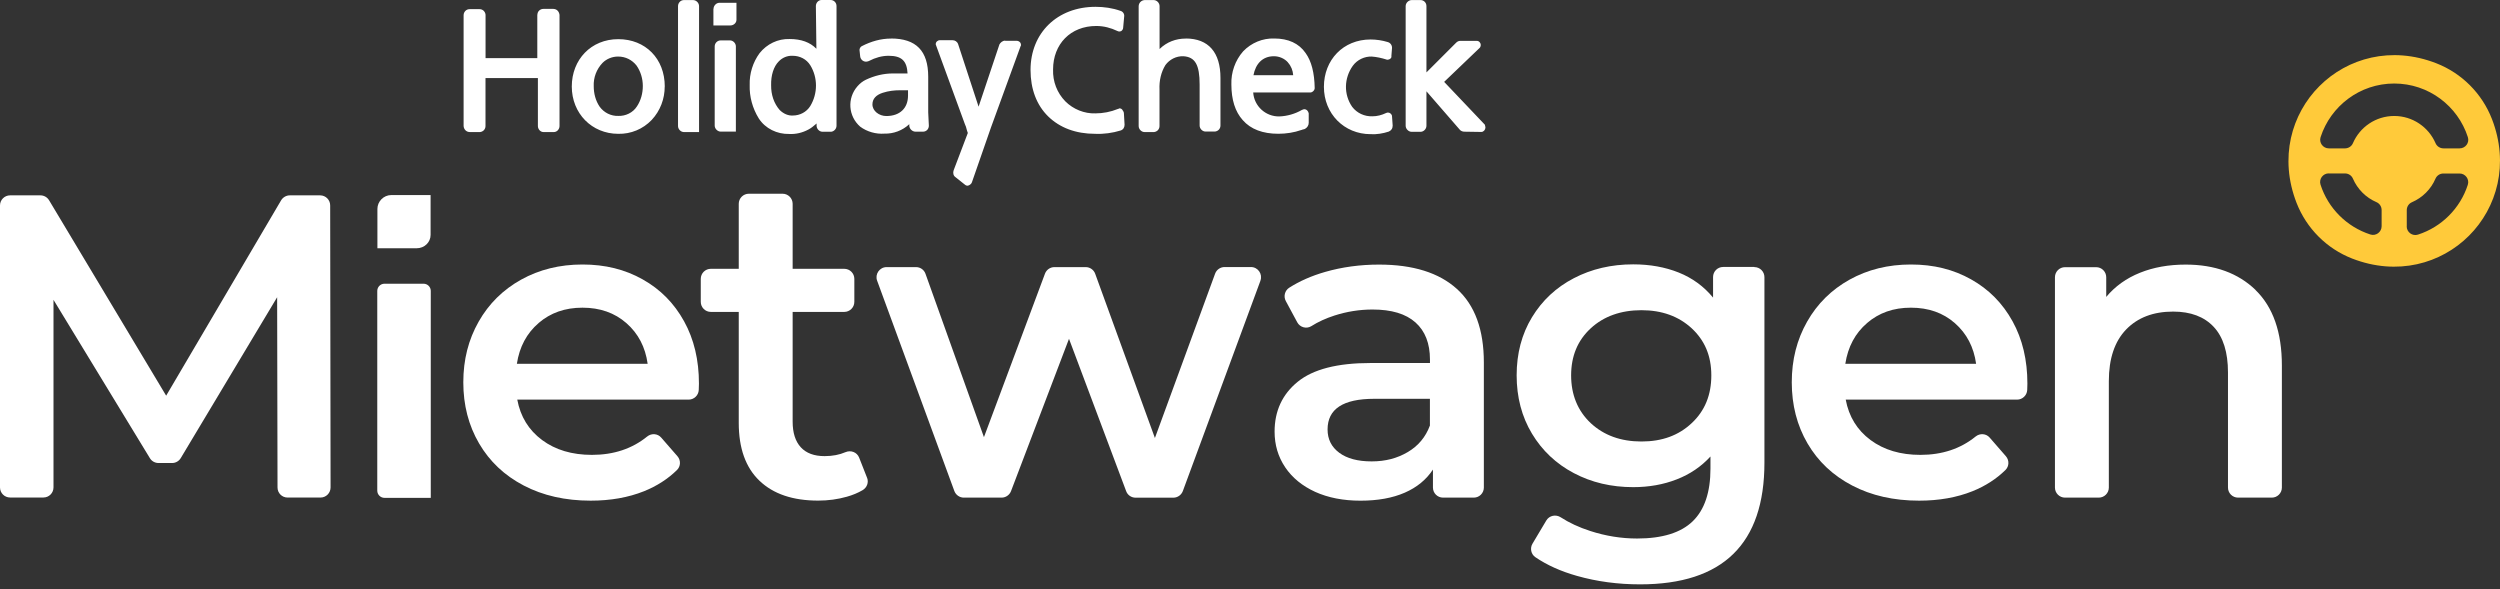<svg width="140" height="33" viewBox="0 0 140 33" fill="none" xmlns="http://www.w3.org/2000/svg">
    <rect x="0" y="0" width="140" height="33" fill="#333333" stroke="none"/>
    <path fill-rule="evenodd" clip-rule="evenodd" d="M39.147 0.338V7.396H38.3C38.122 7.396 37.969 7.233 37.969 7.058V0.342C37.969 0.164 38.111 0.004 38.3 0.004H38.809C38.994 0.004 39.147 0.167 39.147 0.342V0.338ZM40.878 2.262C41.056 2.262 41.209 2.425 41.209 2.6V7.371H40.362C40.184 7.371 40.023 7.207 40.023 7.033V2.6C40.023 2.422 40.165 2.262 40.362 2.262H40.878ZM66.401 2.156C67.674 2.156 68.346 2.934 68.346 4.364V7.029C68.346 7.207 68.219 7.345 68.041 7.367H67.51C67.332 7.367 67.179 7.203 67.179 7.029V4.738C67.179 3.629 66.932 3.196 66.274 3.149C65.87 3.134 65.496 3.327 65.263 3.644C65.016 4.047 64.91 4.527 64.932 5.007V7.058C64.932 7.236 64.805 7.374 64.626 7.396H64.096C63.917 7.396 63.765 7.233 63.765 7.058V0.356C63.765 0.167 63.907 0.018 64.096 0.004H64.605C64.783 0.004 64.936 0.167 64.936 0.342V2.745C65.339 2.349 65.856 2.16 66.397 2.16L66.401 2.156ZM34.62 3.167H34.605C34.289 3.167 33.969 3.294 33.744 3.52C33.406 3.873 33.227 4.345 33.249 4.829C33.249 5.24 33.355 5.643 33.58 5.974C33.827 6.313 34.216 6.505 34.627 6.491C35.031 6.505 35.442 6.313 35.667 5.96C35.893 5.622 35.998 5.218 35.998 4.814C35.998 4.411 35.878 4 35.645 3.669C35.398 3.356 35.031 3.167 34.62 3.167ZM37.224 4.844C37.224 5.538 36.976 6.2 36.496 6.716C36.002 7.233 35.329 7.509 34.624 7.494C33.14 7.494 32.02 6.349 32.02 4.844C32.02 3.338 33.1 2.193 34.624 2.193C36.147 2.193 37.227 3.287 37.227 4.844H37.224ZM30.096 0.815C30.096 0.636 30.253 0.498 30.427 0.498H30.98C31.176 0.498 31.311 0.64 31.333 0.836V7.058C31.333 7.236 31.191 7.396 31.016 7.396H30.438C30.26 7.396 30.122 7.233 30.122 7.058V4.371H27.188V7.058C27.188 7.236 27.06 7.374 26.882 7.396H26.315C26.118 7.396 25.977 7.254 25.962 7.058V0.851C25.962 0.673 26.104 0.513 26.293 0.513H26.86C27.038 0.513 27.177 0.655 27.191 0.829V3.254H30.089V0.815H30.096ZM83.179 7.156C83.179 7.276 83.073 7.389 82.953 7.389L82.001 7.374C81.917 7.374 81.808 7.338 81.753 7.269L79.881 5.113V7.043C79.881 7.222 79.724 7.382 79.55 7.382H79.055C78.877 7.382 78.717 7.218 78.717 7.043V0.342C78.717 0.164 78.881 0.004 79.055 0.004H79.55C79.728 0.004 79.881 0.145 79.881 0.342V4.054L81.542 2.393C81.612 2.324 81.684 2.287 81.79 2.287H82.695C82.822 2.287 82.921 2.393 82.921 2.513V2.527C82.921 2.578 82.899 2.654 82.851 2.691L80.873 4.585L83.157 6.989C83.157 6.989 83.157 7.025 83.168 7.051C83.175 7.083 83.186 7.12 83.186 7.156H83.179ZM39.958 0.495C39.958 0.316 40.114 0.156 40.289 0.156H41.242V1.109C41.242 1.287 41.078 1.425 40.904 1.425H39.951V0.491H39.958V0.495ZM50.409 5.054C50.078 5.054 49.758 5.091 49.434 5.196C49.06 5.316 48.856 5.534 48.856 5.847C48.856 6.214 49.23 6.498 49.634 6.498C50.391 6.498 50.849 6.058 50.849 5.353V5.054H50.409ZM49.892 2.156C51.307 2.156 51.98 2.851 51.98 4.298V6.291C51.99 6.454 51.998 6.603 52.001 6.738C52.005 6.847 52.009 6.945 52.016 7.036C52.016 7.229 51.874 7.374 51.685 7.374H51.274C51.096 7.374 50.943 7.233 50.921 7.058V6.953C50.547 7.305 50.038 7.498 49.529 7.483C49.056 7.52 48.554 7.378 48.172 7.094C47.5 6.509 47.431 5.502 48.016 4.833C48.158 4.669 48.314 4.549 48.489 4.465C48.969 4.24 49.478 4.113 50.009 4.113H50.823C50.787 3.407 50.492 3.124 49.761 3.124C49.387 3.124 49.02 3.229 48.678 3.407C48.634 3.433 48.594 3.44 48.547 3.447C48.532 3.447 48.518 3.451 48.5 3.454C48.321 3.454 48.183 3.313 48.169 3.149L48.132 2.796C48.132 2.713 48.191 2.618 48.26 2.585C48.783 2.316 49.329 2.16 49.892 2.16V2.156ZM56.292 2.284H56.928C57.012 2.284 57.085 2.32 57.139 2.389C57.161 2.425 57.176 2.473 57.176 2.516C57.176 2.531 57.176 2.567 57.154 2.585L55.492 7.145L54.43 10.2C54.408 10.269 54.361 10.32 54.288 10.363C54.281 10.363 54.27 10.371 54.263 10.374C54.238 10.385 54.209 10.4 54.183 10.4C54.132 10.4 54.099 10.385 54.063 10.363L53.51 9.923C53.383 9.84 53.354 9.676 53.405 9.534L54.198 7.447C54.176 7.389 54.139 7.283 54.092 7.094C54.074 7.058 54.063 7.029 54.056 7.007C54.049 6.985 54.045 6.971 54.034 6.953L52.423 2.549C52.423 2.549 52.423 2.538 52.416 2.527C52.409 2.516 52.401 2.498 52.401 2.476C52.401 2.349 52.507 2.251 52.634 2.251H53.34C53.481 2.251 53.609 2.334 53.656 2.476L54.801 5.974L55.968 2.487C56.027 2.382 56.147 2.276 56.285 2.276L56.292 2.284ZM62.939 6.349L62.976 6.985C62.976 7.127 62.907 7.254 62.765 7.305C62.306 7.447 61.808 7.516 61.328 7.494C60.248 7.494 59.35 7.156 58.699 6.52C58.048 5.883 57.71 4.985 57.71 3.916C57.71 1.844 59.208 0.382 61.35 0.382C61.83 0.382 62.303 0.451 62.743 0.607C62.885 0.644 62.976 0.785 62.954 0.924L62.896 1.56C62.896 1.629 62.845 1.702 62.79 1.738C62.721 1.774 62.648 1.774 62.579 1.738C62.205 1.56 61.816 1.455 61.39 1.455C59.954 1.455 58.972 2.465 58.972 3.894C58.95 4.567 59.197 5.204 59.659 5.676C60.099 6.116 60.721 6.371 61.343 6.349C61.768 6.349 62.205 6.265 62.601 6.102C62.612 6.098 62.627 6.094 62.637 6.091C62.659 6.083 62.677 6.08 62.685 6.065C62.736 6.065 62.79 6.08 62.841 6.134C62.907 6.218 62.939 6.291 62.939 6.345V6.349ZM43.674 6.171C43.871 6.363 44.133 6.487 44.401 6.469C44.791 6.469 45.165 6.276 45.376 5.938C45.801 5.233 45.801 4.345 45.376 3.654C45.165 3.316 44.798 3.124 44.387 3.124C44.089 3.109 43.809 3.229 43.609 3.44C43.325 3.724 43.169 4.218 43.183 4.771C43.176 5.302 43.34 5.796 43.671 6.171H43.674ZM45.689 0.338C45.689 0.16 45.831 0 46.005 0H46.514C46.692 0 46.845 0.142 46.845 0.338V7.04C46.845 7.218 46.703 7.36 46.547 7.378H46.06C45.882 7.378 45.729 7.214 45.729 7.04V6.913L45.689 6.949C45.562 7.058 45.431 7.171 45.271 7.254C44.94 7.433 44.565 7.523 44.191 7.502C43.518 7.516 42.86 7.203 42.492 6.633C42.14 6.065 41.962 5.411 41.983 4.76C41.962 4.124 42.162 3.487 42.536 2.978C42.947 2.462 43.562 2.164 44.22 2.185C44.856 2.185 45.365 2.364 45.718 2.731L45.689 0.342V0.338ZM72.874 7.28C72.47 7.422 72.026 7.491 71.586 7.491C70.725 7.491 70.044 7.243 69.594 6.727C69.168 6.254 68.957 5.582 68.957 4.727C68.935 4.054 69.168 3.385 69.615 2.876C70.074 2.396 70.71 2.134 71.361 2.156C72.139 2.156 72.739 2.425 73.114 2.971C73.444 3.429 73.608 4.08 73.623 4.931C73.623 5.051 73.517 5.163 73.397 5.178H70.179C70.23 5.942 70.874 6.534 71.641 6.52C72.081 6.505 72.524 6.378 72.913 6.153H72.921C72.954 6.134 73.001 6.116 73.041 6.116C73.168 6.116 73.266 6.222 73.288 6.349V6.88C73.288 7.022 73.204 7.149 73.077 7.218C73.066 7.218 73.059 7.222 73.055 7.225C73.052 7.225 73.048 7.233 73.041 7.233C72.968 7.247 72.932 7.258 72.881 7.28H72.874ZM72.132 3.502C71.935 3.276 71.637 3.149 71.339 3.149C70.703 3.149 70.314 3.574 70.194 4.211H72.419C72.397 3.942 72.306 3.702 72.128 3.505L72.132 3.502ZM77.703 3.345C77.681 3.345 77.652 3.345 77.633 3.331C77.364 3.247 77.103 3.189 76.819 3.167C76.415 3.153 76.004 3.345 75.757 3.684C75.263 4.378 75.241 5.287 75.721 5.982C75.99 6.334 76.408 6.527 76.852 6.513C77.121 6.513 77.382 6.443 77.608 6.334C77.619 6.334 77.626 6.331 77.63 6.327C77.633 6.327 77.637 6.32 77.644 6.32C77.666 6.305 77.695 6.305 77.728 6.305C77.855 6.305 77.953 6.411 77.953 6.516L77.99 7.033C77.99 7.196 77.906 7.316 77.764 7.371C77.444 7.476 77.092 7.534 76.753 7.513C75.27 7.513 74.139 6.367 74.139 4.862C74.139 3.356 75.219 2.211 76.753 2.211C77.07 2.211 77.412 2.262 77.706 2.353C77.848 2.389 77.953 2.516 77.953 2.673V2.687L77.917 3.145C77.946 3.229 77.841 3.342 77.699 3.342L77.703 3.345Z" fill="white"/>
    <path d="M15.541 27.3L15.52 16.645L10.123 25.652C10.021 25.823 9.836 25.929 9.64 25.929H8.876C8.68 25.929 8.494 25.827 8.393 25.656L2.996 16.791V27.296C2.996 27.609 2.742 27.86 2.433 27.86H0.564C0.251 27.86 0 27.605 0 27.296V11.504C0 11.191 0.255 10.94 0.564 10.94H2.265C2.465 10.94 2.647 11.046 2.749 11.216L9.305 22.158L15.741 11.22C15.843 11.049 16.029 10.94 16.229 10.94H17.927C18.239 10.94 18.49 11.191 18.49 11.504L18.512 27.296C18.512 27.609 18.261 27.863 17.949 27.863H16.105C15.792 27.863 15.541 27.612 15.541 27.3Z" fill="white"/>
    <path d="M38.57 22.379H28.967C29.145 23.332 29.607 24.084 30.356 24.641C31.105 25.197 32.036 25.473 33.148 25.473C34.363 25.473 35.396 25.132 36.243 24.444C36.483 24.252 36.828 24.273 37.028 24.506L37.938 25.55C38.134 25.775 38.123 26.117 37.908 26.324C37.396 26.826 36.781 27.219 36.072 27.506C35.185 27.862 34.185 28.037 33.076 28.037C31.658 28.037 30.407 27.753 29.33 27.19C28.25 26.626 27.418 25.841 26.829 24.833C26.24 23.826 25.945 22.684 25.945 21.412C25.945 20.139 26.232 19.023 26.803 18.015C27.374 17.008 28.171 16.223 29.185 15.659C30.2 15.095 31.345 14.812 32.618 14.812C33.89 14.812 34.999 15.088 35.988 15.645C36.981 16.201 37.752 16.983 38.308 17.99C38.865 18.997 39.141 20.161 39.141 21.484C39.141 21.583 39.137 21.703 39.13 21.841C39.116 22.139 38.865 22.379 38.566 22.379H38.57ZM30.167 18.088C29.498 18.659 29.09 19.423 28.945 20.372H36.268C36.138 19.437 35.745 18.681 35.083 18.099C34.421 17.517 33.599 17.23 32.618 17.23C31.636 17.23 30.832 17.517 30.163 18.088H30.167Z" fill="white"/>
    <path d="M48.555 26.75C48.661 27.016 48.548 27.31 48.301 27.452C48.039 27.605 47.748 27.725 47.425 27.816C46.915 27.961 46.381 28.034 45.817 28.034C44.399 28.034 43.305 27.663 42.53 26.921C41.755 26.18 41.37 25.099 41.37 23.681V17.467H39.806C39.494 17.467 39.243 17.212 39.243 16.903V15.616C39.243 15.303 39.497 15.053 39.806 15.053H41.37V11.413C41.37 11.1 41.625 10.849 41.934 10.849H43.825C44.137 10.849 44.388 11.104 44.388 11.413V15.053H47.279C47.592 15.053 47.843 15.307 47.843 15.616V16.903C47.843 17.216 47.588 17.467 47.279 17.467H44.388V23.609C44.388 24.238 44.541 24.718 44.846 25.049C45.152 25.38 45.595 25.543 46.177 25.543C46.614 25.543 47.003 25.47 47.348 25.321C47.646 25.194 47.992 25.321 48.112 25.627L48.552 26.747L48.555 26.75Z" fill="white"/>
    <path d="M70.584 15.722L66.239 27.5C66.155 27.721 65.944 27.87 65.708 27.87H63.591C63.355 27.87 63.144 27.725 63.064 27.503L59.864 18.973L56.617 27.503C56.533 27.721 56.322 27.867 56.09 27.867H53.973C53.737 27.867 53.526 27.718 53.443 27.496L49.119 15.718C48.984 15.351 49.257 14.958 49.65 14.958H51.297C51.537 14.958 51.748 15.107 51.828 15.333L55.101 24.481L58.519 15.325C58.602 15.104 58.813 14.958 59.05 14.958H60.799C61.035 14.958 61.25 15.107 61.33 15.329L64.675 24.529L68.046 15.325C68.126 15.104 68.34 14.954 68.577 14.954H70.053C70.446 14.954 70.718 15.347 70.584 15.714V15.722Z" fill="white"/>
    <path d="M81.587 16.18C82.594 17.089 83.096 18.464 83.096 20.304V27.304C83.096 27.616 82.842 27.867 82.533 27.867H80.809C80.496 27.867 80.245 27.613 80.245 27.304V26.296C79.874 26.86 79.347 27.293 78.664 27.591C77.98 27.889 77.155 28.038 76.187 28.038C75.22 28.038 74.373 27.871 73.649 27.544C72.926 27.213 72.366 26.755 71.969 26.166C71.573 25.576 71.377 24.911 71.377 24.173C71.377 23.013 71.809 22.082 72.671 21.38C73.533 20.678 74.889 20.329 76.744 20.329H80.078V20.137C80.078 19.235 79.809 18.54 79.267 18.057C78.725 17.573 77.925 17.333 76.864 17.333C76.14 17.333 75.424 17.446 74.726 17.671C74.242 17.828 73.813 18.024 73.435 18.264C73.162 18.435 72.798 18.333 72.646 18.049L72.006 16.86C71.864 16.599 71.948 16.271 72.198 16.111C72.78 15.74 73.449 15.446 74.206 15.228C75.155 14.955 76.162 14.817 77.227 14.817C79.129 14.817 80.584 15.271 81.591 16.184L81.587 16.18ZM78.831 25.318C79.42 24.973 79.835 24.475 80.075 23.831V22.333H76.955C75.213 22.333 74.344 22.904 74.344 24.049C74.344 24.598 74.562 25.031 74.998 25.355C75.435 25.678 76.038 25.838 76.813 25.838C77.587 25.838 78.242 25.664 78.831 25.318Z" fill="white"/>
    <path d="M98.245 14.957C98.557 14.957 98.808 15.211 98.808 15.521V25.906C98.808 30.451 96.488 32.724 91.845 32.724C90.605 32.724 89.427 32.567 88.314 32.251C87.408 31.996 86.634 31.647 85.983 31.204C85.736 31.036 85.667 30.702 85.819 30.447L86.594 29.146C86.761 28.866 87.125 28.793 87.397 28.967C87.87 29.273 88.419 29.531 89.052 29.735C89.914 30.015 90.79 30.157 91.674 30.157C93.092 30.157 94.132 29.833 94.794 29.189C95.456 28.546 95.786 27.56 95.786 26.24V25.564C95.27 26.128 94.641 26.556 93.899 26.844C93.157 27.135 92.343 27.28 91.459 27.28C90.234 27.28 89.125 27.018 88.136 26.495C87.143 25.971 86.361 25.233 85.79 24.284C85.219 23.335 84.932 22.244 84.932 21.018C84.932 19.793 85.219 18.709 85.79 17.768C86.361 16.826 87.143 16.095 88.136 15.579C89.128 15.062 90.234 14.804 91.459 14.804C92.394 14.804 93.245 14.957 94.008 15.262C94.772 15.568 95.415 16.037 95.932 16.666V15.513C95.932 15.2 96.186 14.95 96.496 14.95H98.241L98.245 14.957ZM94.736 23.695C95.47 23.011 95.834 22.12 95.834 21.022C95.834 19.924 95.466 19.066 94.736 18.386C94.001 17.709 93.063 17.371 91.921 17.371C90.779 17.371 89.812 17.709 89.081 18.386C88.347 19.062 87.983 19.942 87.983 21.022C87.983 22.102 88.35 23.008 89.081 23.695C89.816 24.378 90.761 24.724 91.921 24.724C93.081 24.724 94.005 24.382 94.736 23.695Z" fill="white"/>
    <path d="M112.964 22.379H103.36C103.538 23.332 104 24.084 104.749 24.641C105.498 25.197 106.429 25.473 107.542 25.473C108.756 25.473 109.789 25.132 110.636 24.444C110.876 24.252 111.222 24.273 111.422 24.506L112.331 25.55C112.527 25.775 112.516 26.117 112.302 26.324C111.789 26.826 111.175 27.219 110.465 27.506C109.578 27.862 108.578 28.037 107.469 28.037C106.051 28.037 104.8 27.753 103.724 27.19C102.644 26.626 101.811 25.841 101.222 24.833C100.633 23.826 100.339 22.684 100.339 21.412C100.339 20.139 100.626 19.023 101.197 18.015C101.768 17.008 102.564 16.223 103.578 15.659C104.593 15.095 105.738 14.812 107.011 14.812C108.284 14.812 109.393 15.088 110.382 15.645C111.375 16.201 112.145 16.983 112.702 17.99C113.258 18.997 113.534 20.161 113.534 21.484C113.534 21.583 113.531 21.703 113.524 21.841C113.509 22.139 113.258 22.379 112.96 22.379H112.964ZM104.56 18.088C103.891 18.659 103.484 19.423 103.338 20.372H110.662C110.531 19.437 110.138 18.681 109.476 18.099C108.815 17.517 107.993 17.23 107.011 17.23C106.029 17.23 105.226 17.517 104.557 18.088H104.56Z" fill="white"/>
    <path d="M126.309 16.242C127.291 17.195 127.785 18.602 127.785 20.471V27.304C127.785 27.616 127.531 27.867 127.222 27.867H125.331C125.018 27.867 124.767 27.613 124.767 27.304V20.857C124.767 19.729 124.502 18.878 123.971 18.308C123.44 17.737 122.68 17.449 121.698 17.449C120.586 17.449 119.709 17.784 119.062 18.453C118.418 19.122 118.095 20.086 118.095 21.34V27.304C118.095 27.616 117.84 27.867 117.531 27.867H115.64C115.328 27.867 115.077 27.613 115.077 27.304V15.526C115.077 15.213 115.331 14.962 115.64 14.962H117.386C117.698 14.962 117.949 15.217 117.949 15.526V16.628C118.447 16.031 119.077 15.58 119.837 15.275C120.593 14.97 121.447 14.817 122.4 14.817C124.029 14.817 125.335 15.293 126.316 16.242H126.309Z" fill="white"/>
    <path d="M21.531 15.888H23.72C23.942 15.888 24.123 16.069 24.123 16.291V27.88H21.531C21.309 27.88 21.127 27.698 21.127 27.476V16.291C21.127 16.069 21.309 15.888 21.531 15.888Z" fill="white"/>
    <path d="M21.135 11.698C21.135 11.277 21.488 10.924 21.91 10.924H24.113V13.157C24.113 13.571 23.764 13.902 23.338 13.902H21.135V11.698Z" fill="white"/>
    <path d="M136.43 3.542C131.379 1.578 126.644 6.313 128.608 11.364C129.164 12.789 130.295 13.924 131.724 14.48C136.775 16.444 141.509 11.709 139.546 6.658C138.99 5.233 137.859 4.098 136.43 3.542ZM134.077 4.677C136.004 4.677 137.64 5.938 138.2 7.68C138.302 7.993 138.066 8.309 137.739 8.309H136.833C136.64 8.309 136.466 8.193 136.39 8.018C136.004 7.124 135.113 6.495 134.077 6.495C133.041 6.495 132.15 7.12 131.764 8.018C131.688 8.196 131.513 8.309 131.321 8.309H130.415C130.088 8.309 129.852 7.989 129.953 7.68C130.517 5.938 132.15 4.677 134.077 4.677ZM130.415 9.713H131.321C131.513 9.713 131.688 9.825 131.764 10.004C132.019 10.593 132.492 11.069 133.081 11.32C133.259 11.396 133.371 11.571 133.371 11.764V12.669C133.371 12.996 133.051 13.233 132.739 13.131C131.419 12.705 130.375 11.662 129.95 10.342C129.848 10.029 130.084 9.709 130.412 9.709L130.415 9.713ZM134.779 12.673V11.767C134.779 11.575 134.891 11.4 135.07 11.324C135.659 11.069 136.135 10.596 136.386 10.007C136.462 9.829 136.637 9.716 136.83 9.716H137.735C138.062 9.716 138.299 10.036 138.197 10.349C137.771 11.669 136.728 12.713 135.408 13.138C135.095 13.24 134.775 13.004 134.775 12.676L134.779 12.673Z" fill="#FFCA3A"/>
</svg>
